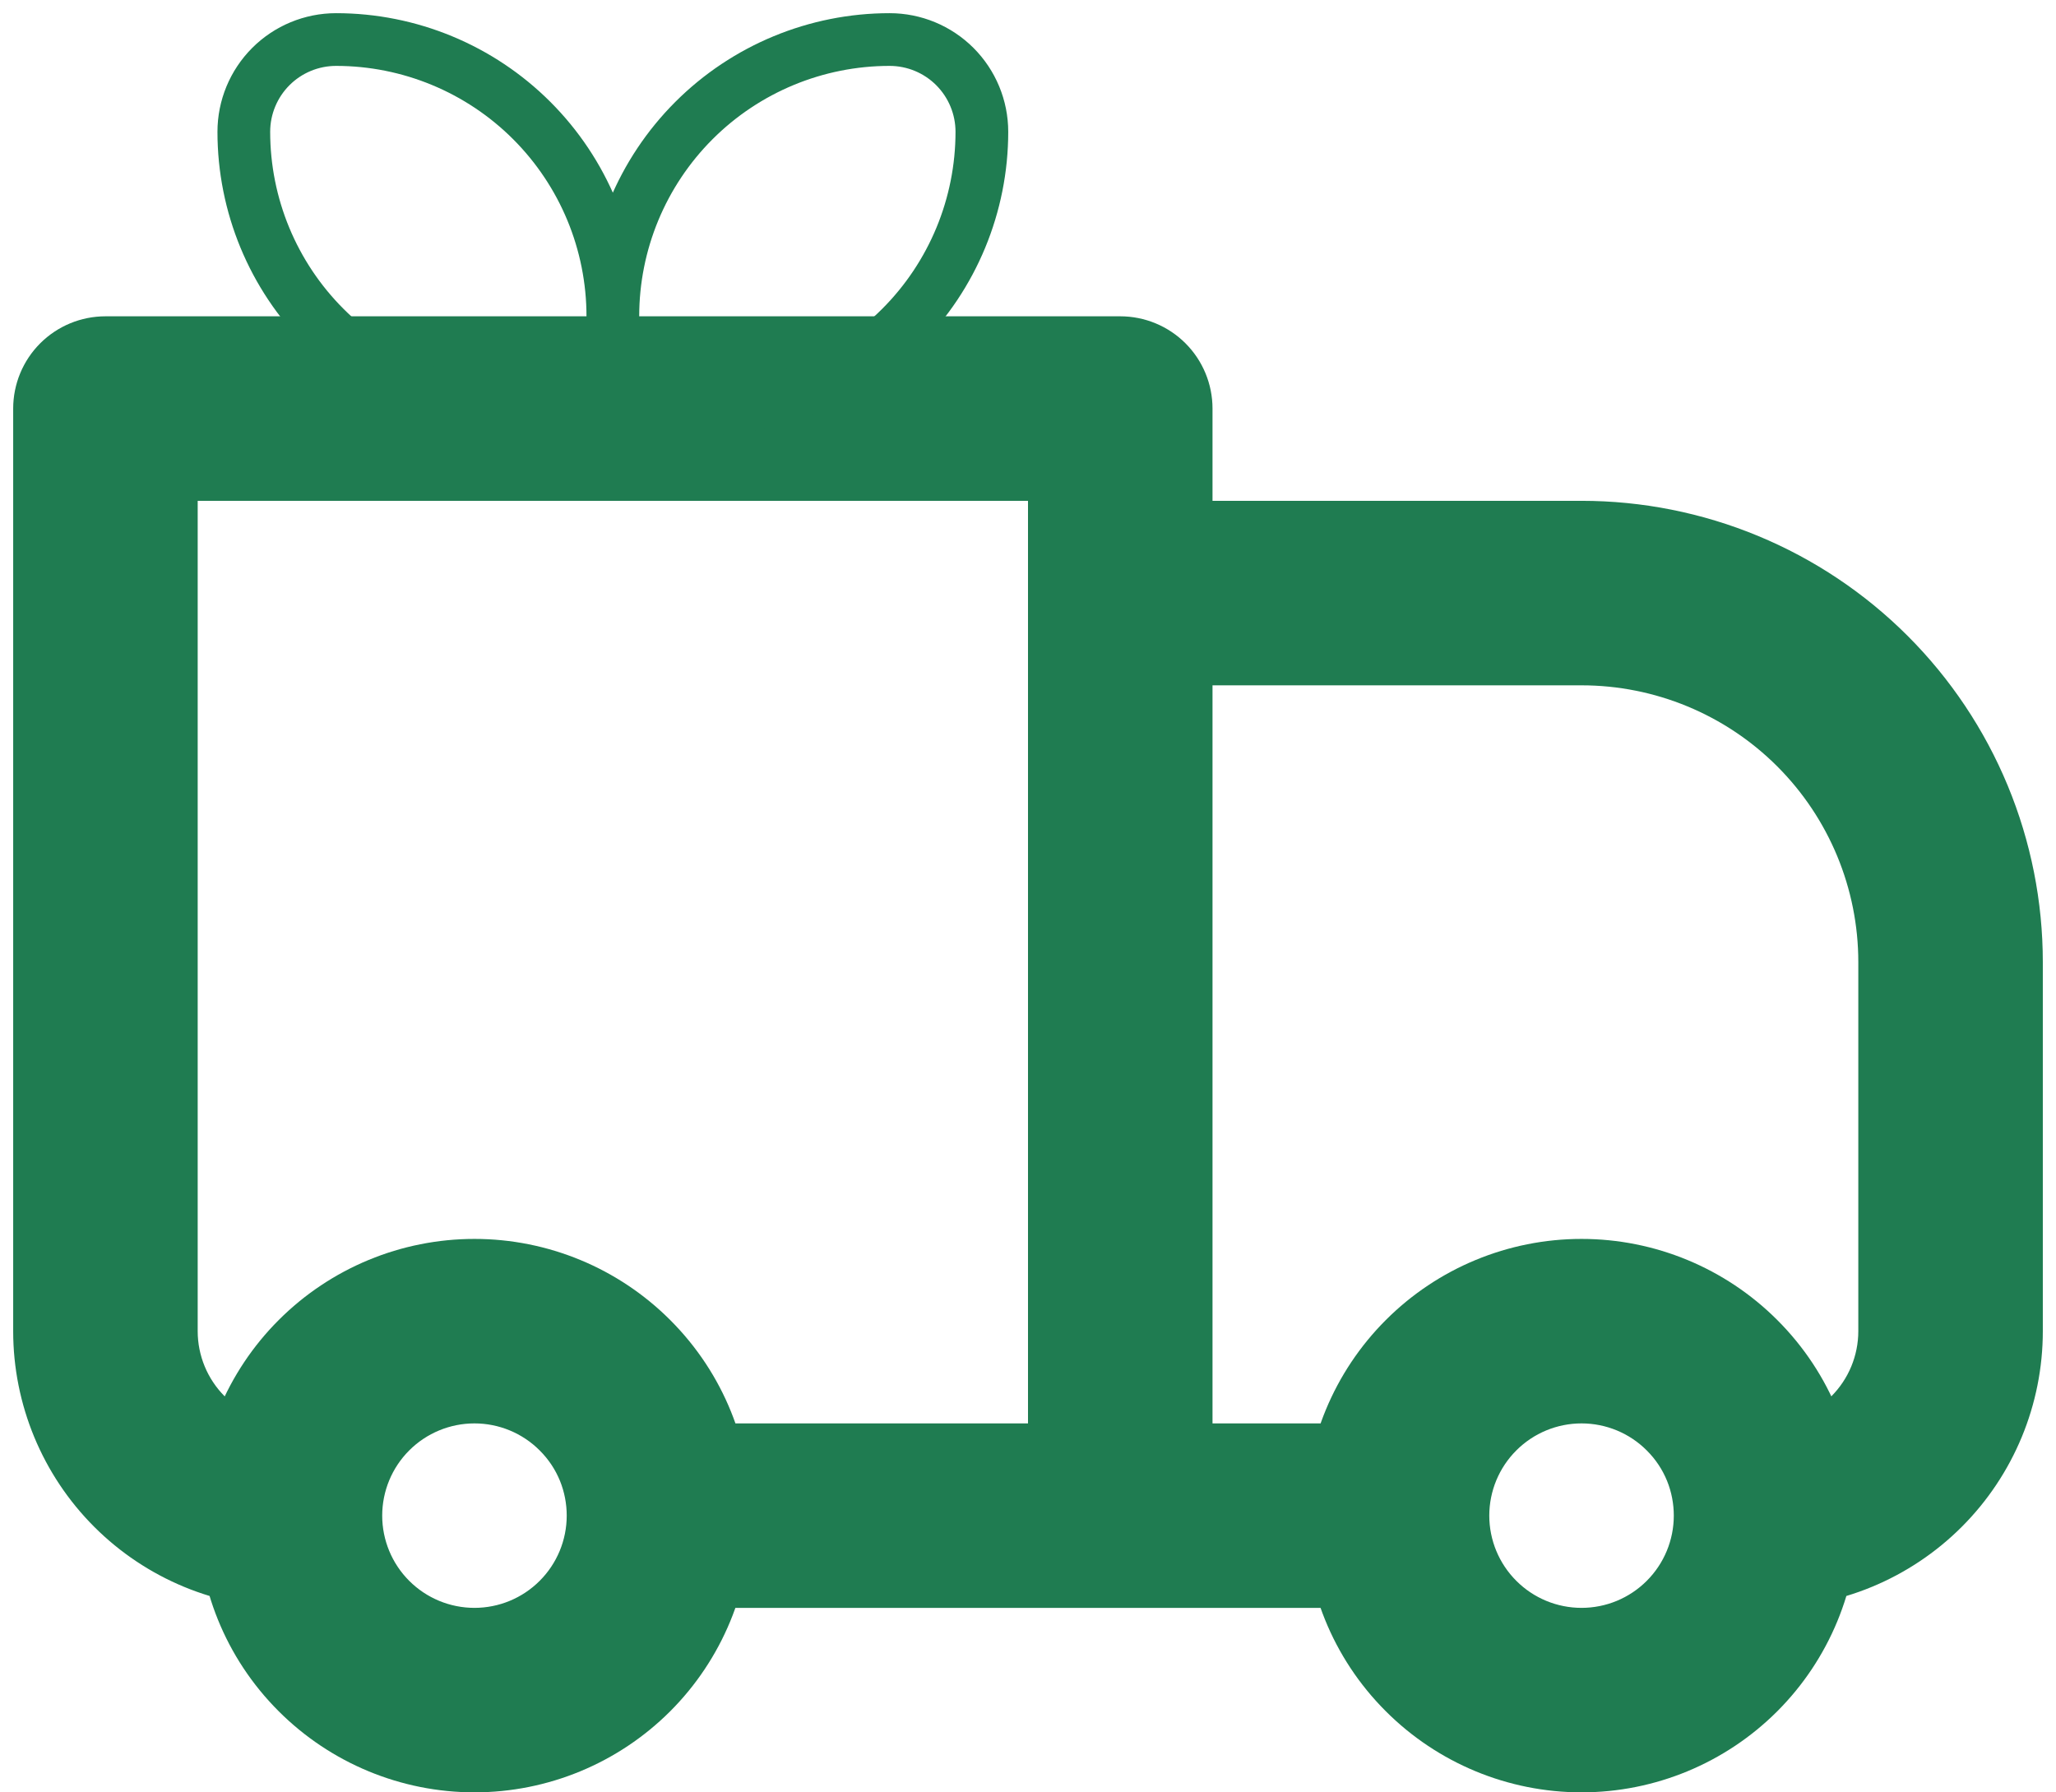 <svg xmlns="http://www.w3.org/2000/svg" fill="none" viewBox="0 0 78 68" height="68" width="78">
<path fill="#1F7C51" d="M4 15.5V12C3.072 12 2.182 12.369 1.525 13.025C0.869 13.681 0.5 14.572 0.5 15.5H4ZM42.5 15.5H46C46 14.572 45.631 13.681 44.975 13.025C44.319 12.369 43.428 12 42.5 12V15.5ZM42.5 22.5V19C41.572 19 40.681 19.369 40.025 20.025C39.369 20.681 39 21.572 39 22.5H42.5ZM4 19H42.5V12H4V19ZM39 15.5V57.5H46V15.5H39ZM7.5 50.5V15.5H0.5V50.5H7.5ZM42.5 26H60V19H42.5V26ZM70.5 36.5V50.5H77.5V36.5H70.5ZM46 57.5V22.5H39V57.5H46ZM62.474 59.974C61.818 60.631 60.928 60.999 60 60.999C59.072 60.999 58.182 60.631 57.526 59.974L52.577 64.924C54.545 66.892 57.216 67.998 60 67.998C62.784 67.998 65.454 66.892 67.424 64.924L62.474 59.974ZM57.526 55.026C58.182 54.369 59.072 54.001 60 54.001C60.928 54.001 61.818 54.369 62.474 55.026L67.424 50.077C65.454 48.108 62.784 47.002 60 47.002C57.216 47.002 54.545 48.108 52.577 50.077L57.526 55.026ZM20.474 59.974C19.818 60.631 18.928 60.999 18 60.999C17.072 60.999 16.182 60.631 15.525 59.974L10.576 64.924C12.546 66.892 15.216 67.998 18 67.998C20.784 67.998 23.454 66.892 25.424 64.924L20.474 59.974ZM15.525 55.026C16.182 54.369 17.072 54.001 18 54.001C18.928 54.001 19.818 54.369 20.474 55.026L25.424 50.077C23.454 48.108 20.784 47.002 18 47.002C15.216 47.002 12.546 48.108 10.576 50.077L15.525 55.026ZM62.474 55.026C63.16 55.708 63.5 56.6 63.5 57.5H70.5C70.5 54.819 69.475 52.124 67.424 50.077L62.474 55.026ZM63.5 57.5C63.5 58.428 63.131 59.318 62.474 59.974L67.424 64.924C69.393 62.955 70.499 60.285 70.5 57.5H63.5ZM53 54H42.5V61H53V54ZM57.526 59.974C56.869 59.318 56.5 58.428 56.5 57.5H49.5C49.5 60.181 50.526 62.876 52.577 64.924L57.526 59.974ZM56.5 57.5C56.5 56.572 56.869 55.682 57.526 55.026L52.577 50.077C50.607 52.045 49.501 54.715 49.5 57.5H56.5ZM15.525 59.974C14.869 59.318 14.5 58.428 14.5 57.5H7.5C7.5 60.181 8.525 62.876 10.576 64.924L15.525 59.974ZM14.5 57.5C14.5 56.572 14.869 55.682 15.525 55.026L10.576 50.077C8.607 52.045 7.501 54.715 7.5 57.5H14.5ZM42.5 54H25V61H42.5V54ZM20.474 55.026C21.16 55.708 21.5 56.6 21.5 57.5H28.5C28.5 54.819 27.474 52.124 25.424 50.077L20.474 55.026ZM21.5 57.5C21.5 58.428 21.131 59.318 20.474 59.974L25.424 64.924C27.393 62.955 28.499 60.285 28.5 57.5H21.5ZM70.5 50.5C70.5 51.428 70.131 52.319 69.475 52.975C68.819 53.631 67.928 54 67 54V61C69.785 61 72.456 59.894 74.425 57.925C76.394 55.956 77.5 53.285 77.5 50.5H70.5ZM60 26C62.785 26 65.456 27.106 67.425 29.075C69.394 31.044 70.5 33.715 70.5 36.5H77.5C77.5 34.202 77.047 31.926 76.168 29.803C75.288 27.68 73.999 25.751 72.374 24.126C70.749 22.501 68.82 21.212 66.697 20.332C64.574 19.453 62.298 19 60 19V26ZM0.5 50.5C0.5 53.285 1.606 55.956 3.575 57.925C5.545 59.894 8.215 61 11 61V54C10.072 54 9.181 53.631 8.525 52.975C7.869 52.319 7.5 51.428 7.5 50.5H0.5Z"></path>
<path stroke-linejoin="round" stroke-width="2" stroke="#1F7C51" d="M23.25 12C23.25 9.215 22.144 6.545 20.175 4.575C18.206 2.606 15.535 1.5 12.75 1.5C11.822 1.5 10.931 1.869 10.275 2.525C9.619 3.182 9.25 4.072 9.25 5C9.25 7.785 10.356 10.456 12.325 12.425C14.294 14.394 16.965 15.5 19.75 15.5H23.25M23.25 12V15.5M23.25 12C23.25 9.215 24.356 6.545 26.325 4.575C28.294 2.606 30.965 1.5 33.75 1.5C34.678 1.5 35.569 1.869 36.225 2.525C36.881 3.182 37.25 4.072 37.25 5C37.25 7.785 36.144 10.456 34.175 12.425C32.206 14.394 29.535 15.5 26.75 15.5H23.25"></path>
</svg>
